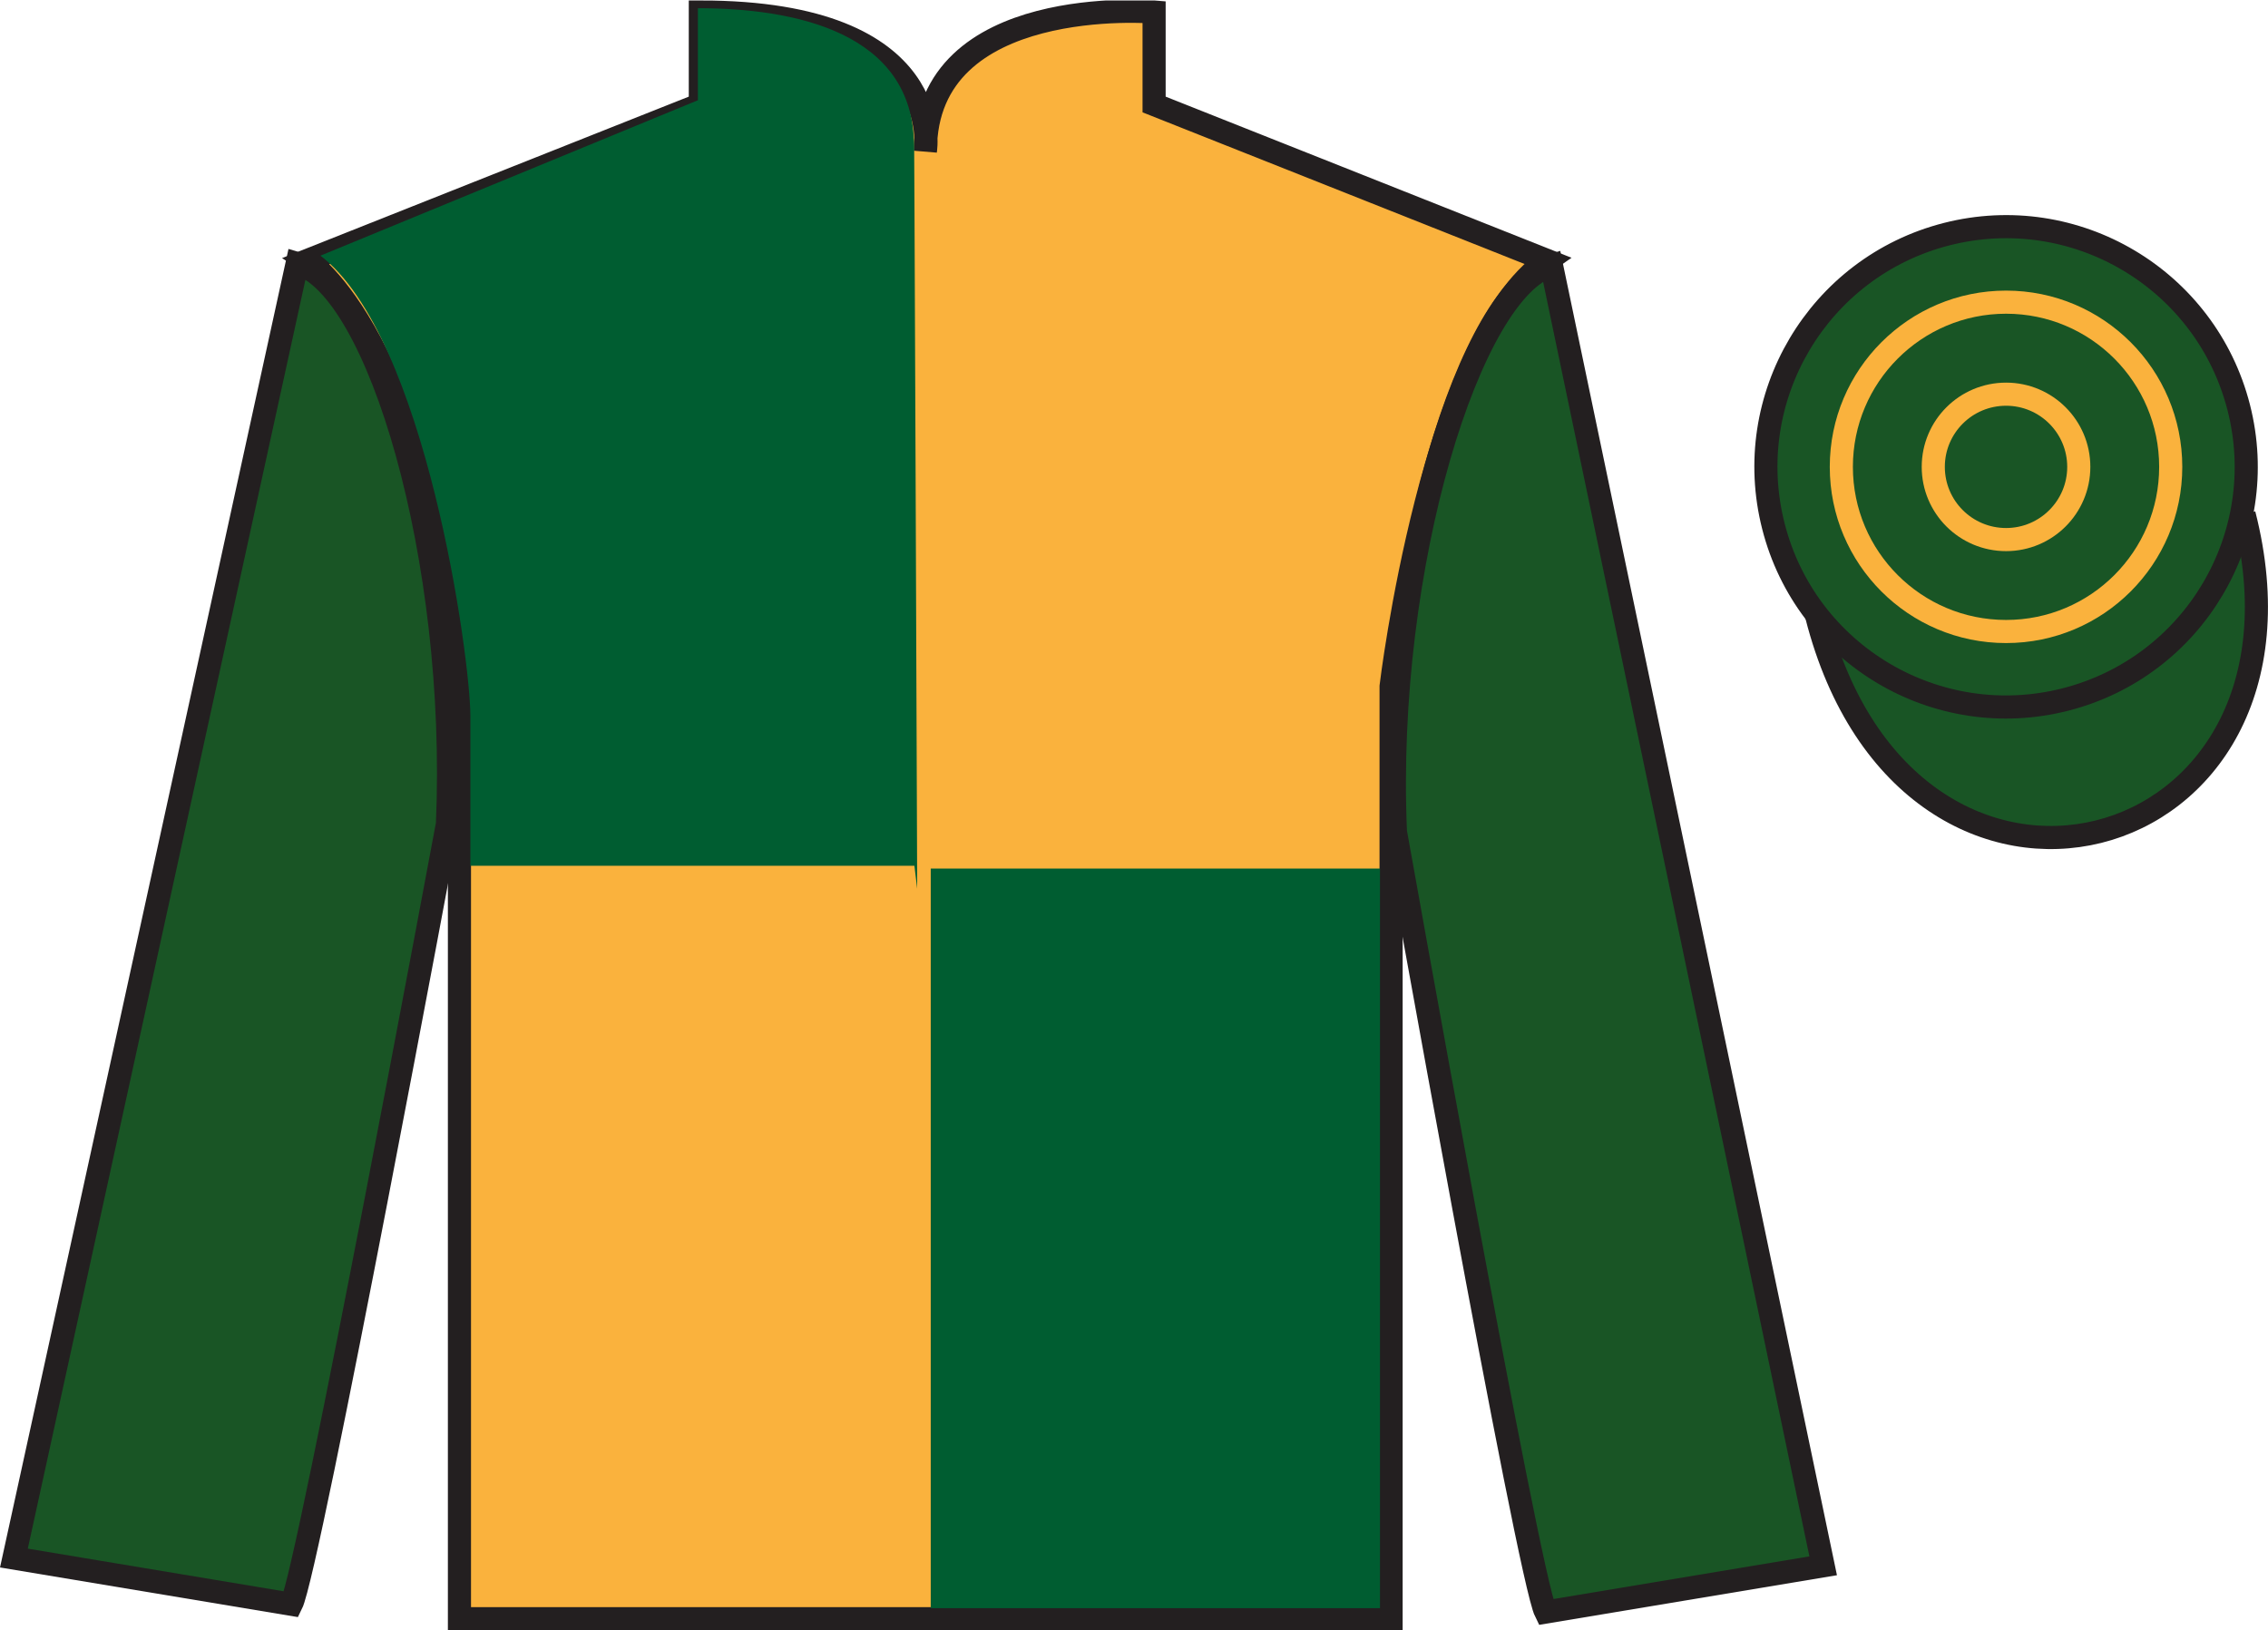 <?xml version="1.0" encoding="UTF-8"?>
<svg xmlns="http://www.w3.org/2000/svg" xmlns:xlink="http://www.w3.org/1999/xlink" width="98.09pt" height="70.52pt" viewBox="0 0 98.09 70.52" version="1.1">
<defs>
<clipPath id="clip1">
  <path d="M 0 70.52 L 98.09 70.52 L 98.09 0.02 L 0 0.02 L 0 70.52 Z M 0 70.52 "/>
</clipPath>
</defs>
<g id="surface0">
<g clip-path="url(#clip1)" clip-rule="nonzero">
<path style=" stroke:none;fill-rule:nonzero;fill:rgb(97.855%,69.792%,23.972%);fill-opacity:1;" d="M 13.289 11.27 C 13.289 11.27 18.371 14.52 19.871 29.855 C 19.871 29.855 19.871 44.855 19.871 70.02 L 60.164 70.02 L 60.164 29.688 C 60.164 29.688 61.957 14.688 66.914 11.27 L 49.914 4.52 L 49.914 0.52 C 49.914 0.52 40.023 -0.312 40.023 6.52 C 40.023 6.52 41.039 0.52 30.289 0.52 L 30.289 4.52 L 13.289 11.27 "/>
<path style="fill:none;stroke-width:10;stroke-linecap:butt;stroke-linejoin:miter;stroke:rgb(13.73%,12.16%,12.549%);stroke-opacity:1;stroke-miterlimit:4;" d="M 132.891 592.505 C 132.891 592.505 183.711 560.005 198.711 406.645 C 198.711 406.645 198.711 256.645 198.711 5.005 L 601.641 5.005 L 601.641 408.325 C 601.641 408.325 619.57 558.325 669.141 592.505 L 499.141 660.005 L 499.141 700.005 C 499.141 700.005 400.234 708.325 400.234 640.005 C 400.234 640.005 410.391 700.005 302.891 700.005 L 302.891 660.005 L 132.891 592.505 Z M 132.891 592.505 " transform="matrix(0.1,0,0,-0.1,0,70.52)"/>
<path style=" stroke:none;fill-rule:nonzero;fill:rgb(9.828%,33.463%,14.643%);fill-opacity:1;" d="M 12.602 69.395 C 13.352 67.895 19.352 35.645 19.352 35.645 C 19.852 24.145 16.352 12.395 12.852 11.395 L 0.602 67.395 L 12.602 69.395 "/>
<path style="fill:none;stroke-width:10;stroke-linecap:butt;stroke-linejoin:miter;stroke:rgb(13.73%,12.16%,12.549%);stroke-opacity:1;stroke-miterlimit:4;" d="M 126.016 11.255 C 133.516 26.255 193.516 348.755 193.516 348.755 C 198.516 463.755 163.516 581.255 128.516 591.255 L 6.016 31.255 L 126.016 11.255 Z M 126.016 11.255 " transform="matrix(0.1,0,0,-0.1,0,70.52)"/>
<path style=" stroke:none;fill-rule:nonzero;fill:rgb(9.828%,33.463%,14.643%);fill-opacity:1;" d="M 78.852 67.73 L 67.102 11.48 C 63.602 12.48 59.852 24.48 60.352 35.98 C 60.352 35.98 66.102 68.23 66.852 69.73 L 78.852 67.73 "/>
<path style="fill:none;stroke-width:10;stroke-linecap:butt;stroke-linejoin:miter;stroke:rgb(13.73%,12.16%,12.549%);stroke-opacity:1;stroke-miterlimit:4;" d="M 788.516 27.895 L 671.016 590.395 C 636.016 580.395 598.516 460.395 603.516 345.395 C 603.516 345.395 661.016 22.895 668.516 7.895 L 788.516 27.895 Z M 788.516 27.895 " transform="matrix(0.1,0,0,-0.1,0,70.52)"/>
<path style="fill-rule:nonzero;fill:rgb(9.828%,33.463%,14.643%);fill-opacity:1;stroke-width:10;stroke-linecap:butt;stroke-linejoin:miter;stroke:rgb(13.73%,12.16%,12.549%);stroke-opacity:1;stroke-miterlimit:4;" d="M 785.703 438.833 C 825.391 283.169 1009.336 330.786 970.547 482.778 " transform="matrix(0.1,0,0,-0.1,0,70.52)"/>
<path style=" stroke:none;fill-rule:nonzero;fill:rgb(9.828%,33.463%,14.643%);fill-opacity:1;" d="M 89.328 30.258 C 94.887 28.84 98.242 23.184 96.824 17.625 C 95.406 12.066 89.75 8.711 84.191 10.129 C 78.637 11.547 75.281 17.203 76.699 22.762 C 78.113 28.32 83.77 31.676 89.328 30.258 "/>
<path style="fill:none;stroke-width:10;stroke-linecap:butt;stroke-linejoin:miter;stroke:rgb(13.73%,12.16%,12.549%);stroke-opacity:1;stroke-miterlimit:4;" d="M 893.281 402.622 C 948.867 416.802 982.422 473.364 968.242 528.95 C 954.062 584.536 897.5 618.091 841.914 603.911 C 786.367 589.731 752.812 533.169 766.992 477.583 C 781.133 421.997 837.695 388.442 893.281 402.622 Z M 893.281 402.622 " transform="matrix(0.1,0,0,-0.1,0,70.52)"/>
<path style=" stroke:none;fill-rule:nonzero;fill:rgb(0%,36.333%,19.509%);fill-opacity:1;" d="M 40.254 69.562 L 59.684 69.562 L 59.684 37.57 L 40.254 37.57 L 40.254 69.562 Z M 40.254 69.562 "/>
<path style=" stroke:none;fill-rule:nonzero;fill:rgb(0%,36.333%,19.509%);fill-opacity:1;" d="M 30.184 0.355 L 30.184 4.336 L 13.859 11.059 C 18.422 14.543 20.344 28.484 20.344 30.977 C 20.344 33.465 20.344 37.449 20.344 37.449 L 39.547 37.449 L 39.668 38.445 C 39.668 38.445 39.531 1.352 39.531 6.328 C 39.531 1.352 34.281 0.355 30.184 0.355 "/>
<path style=" stroke:none;fill-rule:nonzero;fill:rgb(9.828%,33.463%,14.643%);fill-opacity:1;" d="M 86.762 27.316 C 90.695 27.316 93.883 24.129 93.883 20.195 C 93.883 16.262 90.695 13.07 86.762 13.07 C 82.828 13.07 79.637 16.262 79.637 20.195 C 79.637 24.129 82.828 27.316 86.762 27.316 "/>
<path style="fill:none;stroke-width:10;stroke-linecap:butt;stroke-linejoin:miter;stroke:rgb(97.855%,69.792%,23.972%);stroke-opacity:1;stroke-miterlimit:4;" d="M 867.617 432.036 C 906.953 432.036 938.828 463.911 938.828 503.247 C 938.828 542.583 906.953 574.497 867.617 574.497 C 828.281 574.497 796.367 542.583 796.367 503.247 C 796.367 463.911 828.281 432.036 867.617 432.036 Z M 867.617 432.036 " transform="matrix(0.1,0,0,-0.1,0,70.52)"/>
<path style=" stroke:none;fill-rule:nonzero;fill:rgb(9.828%,33.463%,14.643%);fill-opacity:1;" d="M 86.762 23.34 C 88.496 23.34 89.906 21.934 89.906 20.195 C 89.906 18.457 88.496 17.051 86.762 17.051 C 85.023 17.051 83.613 18.457 83.613 20.195 C 83.613 21.934 85.023 23.34 86.762 23.34 "/>
<path style="fill:none;stroke-width:10;stroke-linecap:butt;stroke-linejoin:miter;stroke:rgb(97.855%,69.792%,23.972%);stroke-opacity:1;stroke-miterlimit:4;" d="M 867.617 471.802 C 884.961 471.802 899.062 485.864 899.062 503.247 C 899.062 520.63 884.961 534.692 867.617 534.692 C 850.234 534.692 836.133 520.63 836.133 503.247 C 836.133 485.864 850.234 471.802 867.617 471.802 Z M 867.617 471.802 " transform="matrix(0.1,0,0,-0.1,0,70.52)"/>
</g>
</g>
</svg>
